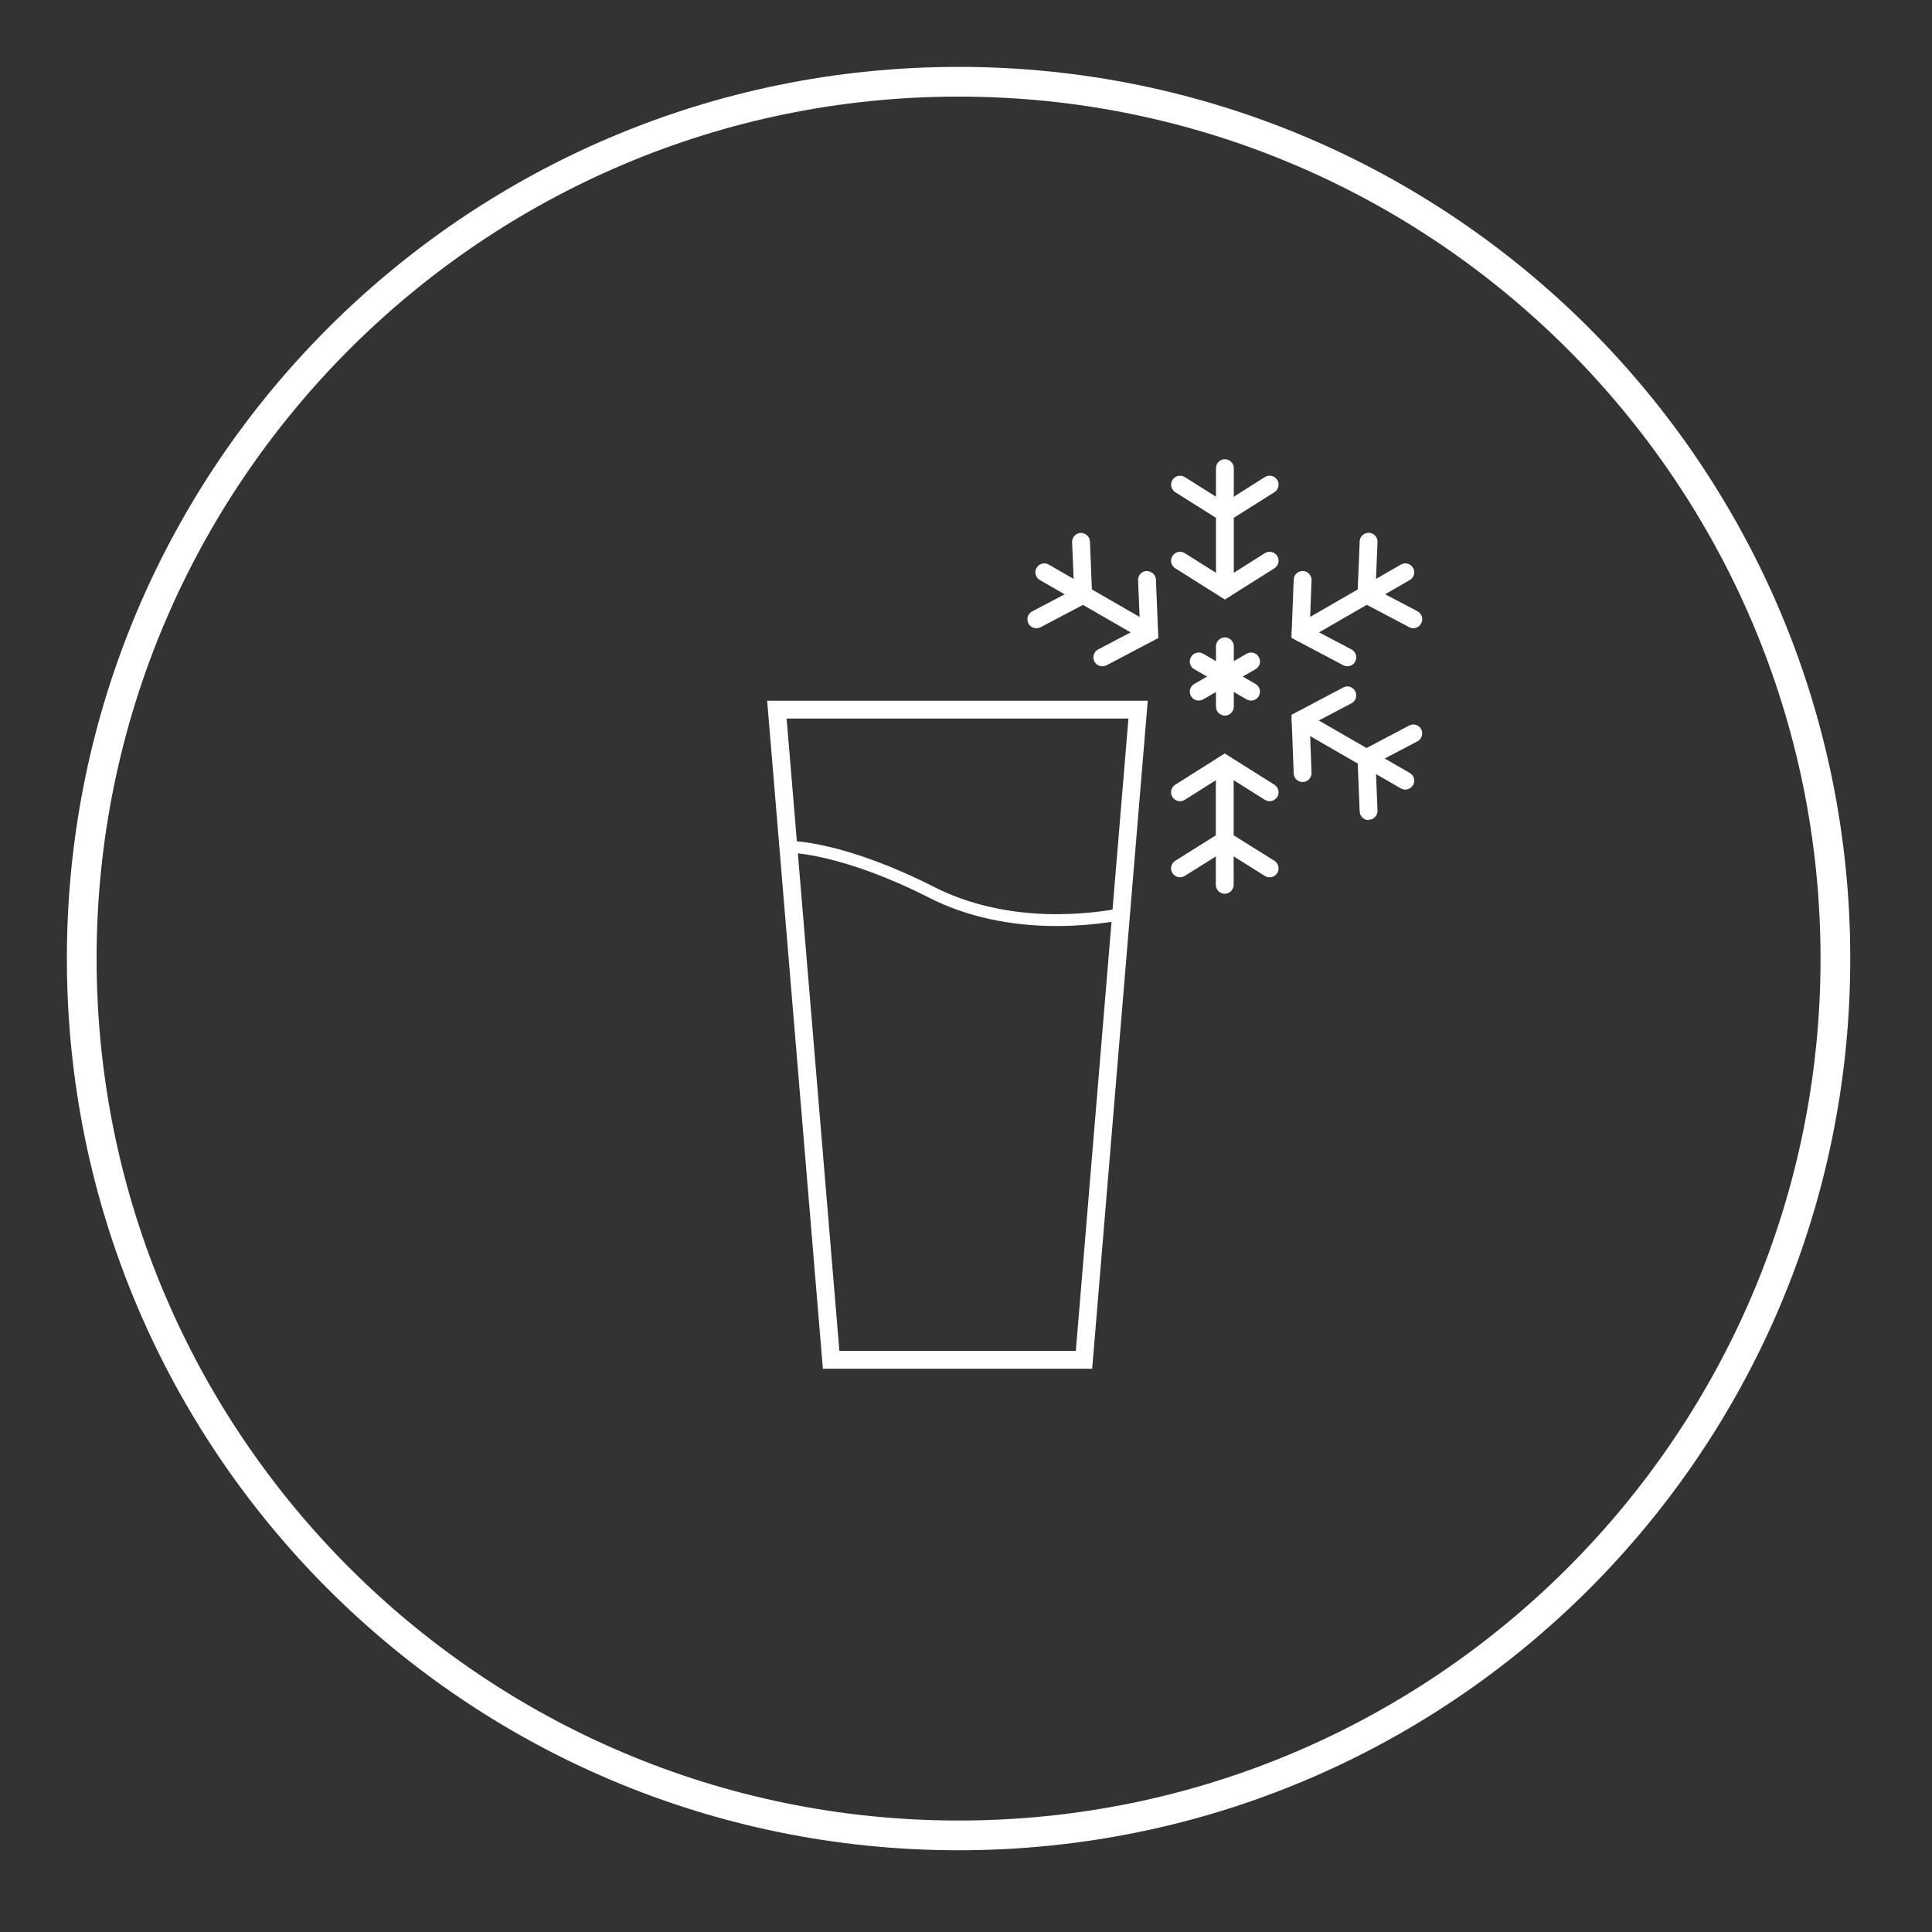 <?xml version="1.0" encoding="UTF-8"?> <svg xmlns="http://www.w3.org/2000/svg" xmlns:xlink="http://www.w3.org/1999/xlink" version="1.1" id="Layer_1" x="0px" y="0px" viewBox="0 0 130 130" style="enable-background:new 0 0 130 130;" xml:space="preserve"><rect x="0" y="0" width="130" height="130" fill="#333333" stroke="none"/> <style type="text/css"> .st0{fill:#FFFFFF;} .st1{fill:#B3B3B3;} </style> <path class="st0" d="M64.5,6.5c31.98,0,58,26.02,58,58s-26.02,58-58,58s-58-26.02-58-58S32.52,6.5,64.5,6.5 M64.5,4.5 c-33.14,0-60,26.86-60,60s26.86,60,60,60s60-26.86,60-60S97.64,4.5,64.5,4.5L64.5,4.5z"></path> <g> <g> <g> <path class="st0" d="M73.49,92.1H55.37l-3.75-44.95h25.61L73.49,92.1z M56.48,90.9h15.91l3.54-42.55h-23L56.48,90.9z"></path> </g> <g> <path class="st0" d="M71.09,62.31c-3.14,0-6.09-0.64-8.56-1.9c-5.85-2.97-9.27-3.02-9.3-3.02c-0.22,0-0.4-0.18-0.4-0.4 c0-0.22,0.18-0.4,0.4-0.4c0.14,0,3.62,0.04,9.66,3.11c3.5,1.77,7.99,2.27,12.64,1.39c0.22-0.04,0.43,0.1,0.47,0.32 s-0.1,0.43-0.32,0.47C74.13,62.17,72.59,62.31,71.09,62.31z"></path> </g> </g> <g id="Layer_2_1_"> <g id="Layer_1-2"> <g> <path class="st0" d="M82.42,48.15c-0.33,0-0.6-0.27-0.6-0.6v-4.06c0-0.33,0.27-0.6,0.6-0.6s0.6,0.27,0.6,0.6v4.06 C83.02,47.88,82.75,48.15,82.42,48.15z"></path> </g> <g> <path class="st0" d="M80.66,47.14c-0.21,0-0.41-0.11-0.52-0.3c-0.17-0.29-0.07-0.65,0.22-0.82l3.52-2.03 c0.29-0.17,0.66-0.07,0.82,0.22c0.17,0.29,0.07,0.65-0.22,0.82l-3.52,2.03C80.86,47.11,80.76,47.14,80.66,47.14z"></path> </g> <g> <path class="st0" d="M84.18,47.14c-0.1,0-0.2-0.03-0.3-0.08l-3.52-2.03c-0.29-0.17-0.39-0.53-0.22-0.82 c0.16-0.29,0.53-0.39,0.82-0.22l3.52,2.03c0.29,0.17,0.39,0.53,0.22,0.82C84.59,47.03,84.38,47.14,84.18,47.14z"></path> </g> <g> <path class="st0" d="M82.42,40.34l-3.34-2.1c-0.28-0.18-0.37-0.55-0.19-0.83c0.18-0.28,0.55-0.37,0.83-0.19l2.7,1.7l2.69-1.7 c0.28-0.18,0.65-0.09,0.83,0.19c0.18,0.28,0.09,0.65-0.19,0.83L82.42,40.34z"></path> </g> <g> <path class="st0" d="M82.42,35.22l-3.34-2.1c-0.28-0.18-0.36-0.55-0.19-0.83c0.18-0.28,0.55-0.36,0.83-0.19l2.7,1.7l2.69-1.7 c0.28-0.18,0.65-0.09,0.83,0.19c0.18,0.28,0.09,0.65-0.19,0.83L82.42,35.22z"></path> </g> <g> <path class="st0" d="M82.42,40.23c-0.33,0-0.6-0.27-0.6-0.6V31.5c0-0.33,0.27-0.6,0.6-0.6s0.6,0.27,0.6,0.6v8.13 C83.02,39.96,82.75,40.23,82.42,40.23z"></path> </g> <g> <path class="st0" d="M85.43,53.91c-0.11,0-0.22-0.03-0.32-0.09l-2.7-1.7l-2.69,1.7c-0.28,0.18-0.65,0.09-0.83-0.19 s-0.09-0.65,0.19-0.83l3.33-2.1l3.34,2.1c0.28,0.18,0.37,0.55,0.19,0.83C85.82,53.81,85.63,53.91,85.43,53.91z"></path> </g> <g> <path class="st0" d="M79.4,59.03c-0.2,0-0.39-0.1-0.51-0.28c-0.18-0.28-0.09-0.65,0.19-0.83l3.33-2.09l3.34,2.09 c0.28,0.18,0.37,0.55,0.19,0.83c-0.17,0.28-0.54,0.37-0.83,0.19l-2.7-1.69l-2.69,1.69C79.62,59,79.51,59.03,79.4,59.03z"></path> </g> <g> <path class="st0" d="M82.41,60.14c-0.33,0-0.6-0.27-0.6-0.6v-8.12c0-0.33,0.27-0.6,0.6-0.6s0.6,0.27,0.6,0.6v8.12 C83.01,59.87,82.74,60.14,82.41,60.14z"></path> </g> <g> <path class="st0" d="M87.65,52.62c-0.32,0-0.59-0.25-0.6-0.58l-0.15-3.94l3.48-1.84c0.3-0.16,0.66-0.04,0.81,0.25 c0.16,0.29,0.04,0.66-0.25,0.81l-2.81,1.48L88.25,52c0.01,0.33-0.25,0.61-0.58,0.62C87.67,52.62,87.66,52.62,87.65,52.62z"></path> </g> <g> <path class="st0" d="M92.09,55.18c-0.32,0-0.59-0.25-0.6-0.58l-0.16-3.94l3.49-1.84c0.29-0.16,0.66-0.04,0.81,0.25 c0.15,0.29,0.04,0.66-0.25,0.81l-2.82,1.48l0.13,3.18c0.01,0.33-0.25,0.61-0.58,0.62C92.11,55.18,92.1,55.18,92.09,55.18z"></path> </g> <g> <path class="st0" d="M94.56,53.13c-0.1,0-0.2-0.03-0.3-0.08l-7.04-4.06c-0.29-0.17-0.39-0.53-0.22-0.82 c0.17-0.29,0.53-0.39,0.82-0.22l7.04,4.06c0.29,0.17,0.39,0.53,0.22,0.82C94.96,53.02,94.76,53.13,94.56,53.13z"></path> </g> <g> <path class="st0" d="M90.66,44.83c-0.09,0-0.19-0.02-0.28-0.07l-3.48-1.84L87.05,39c0.01-0.32,0.28-0.58,0.6-0.58 c0.01,0,0.01,0,0.02,0c0.33,0.01,0.59,0.29,0.58,0.62l-0.12,3.18l2.81,1.48c0.29,0.15,0.41,0.52,0.25,0.81 C91.09,44.72,90.88,44.83,90.66,44.83z"></path> </g> <g> <path class="st0" d="M95.1,42.27c-0.09,0-0.19-0.02-0.28-0.07l-3.49-1.84l0.16-3.93c0.01-0.33,0.29-0.58,0.62-0.58 c0.33,0.01,0.59,0.29,0.58,0.62l-0.13,3.18l2.82,1.48c0.29,0.16,0.41,0.52,0.25,0.81C95.52,42.16,95.31,42.27,95.1,42.27z"></path> </g> <g> <path class="st0" d="M87.52,43.17c-0.21,0-0.41-0.11-0.52-0.3c-0.17-0.29-0.07-0.65,0.22-0.82l7.04-4.06 c0.29-0.17,0.65-0.07,0.82,0.22c0.17,0.29,0.07,0.65-0.22,0.82l-7.04,4.06C87.72,43.15,87.62,43.17,87.52,43.17z"></path> </g> <g> <path class="st0" d="M74.17,44.83c-0.22,0-0.42-0.12-0.53-0.32c-0.15-0.29-0.04-0.66,0.25-0.81l2.82-1.48l-0.13-3.18 c-0.01-0.33,0.24-0.61,0.58-0.62c0.33,0.02,0.61,0.25,0.62,0.58l0.16,3.93l-3.49,1.84C74.36,44.81,74.26,44.83,74.17,44.83z"></path> </g> <g> <path class="st0" d="M69.73,42.27c-0.22,0-0.42-0.12-0.53-0.32c-0.15-0.29-0.04-0.66,0.25-0.81l2.82-1.48l-0.13-3.18 c-0.01-0.33,0.25-0.61,0.58-0.62c0.33,0,0.61,0.25,0.62,0.58l0.16,3.93l-3.49,1.84C69.92,42.25,69.82,42.27,69.73,42.27z"></path> </g> <g> <path class="st0" d="M77.31,43.17c-0.1,0-0.2-0.03-0.3-0.08l-7.04-4.06c-0.29-0.17-0.39-0.53-0.22-0.82 c0.17-0.29,0.53-0.39,0.82-0.22l7.04,4.06c0.29,0.17,0.39,0.53,0.22,0.82C77.72,43.06,77.52,43.17,77.31,43.17z"></path> </g> </g> </g> </g> </svg> 